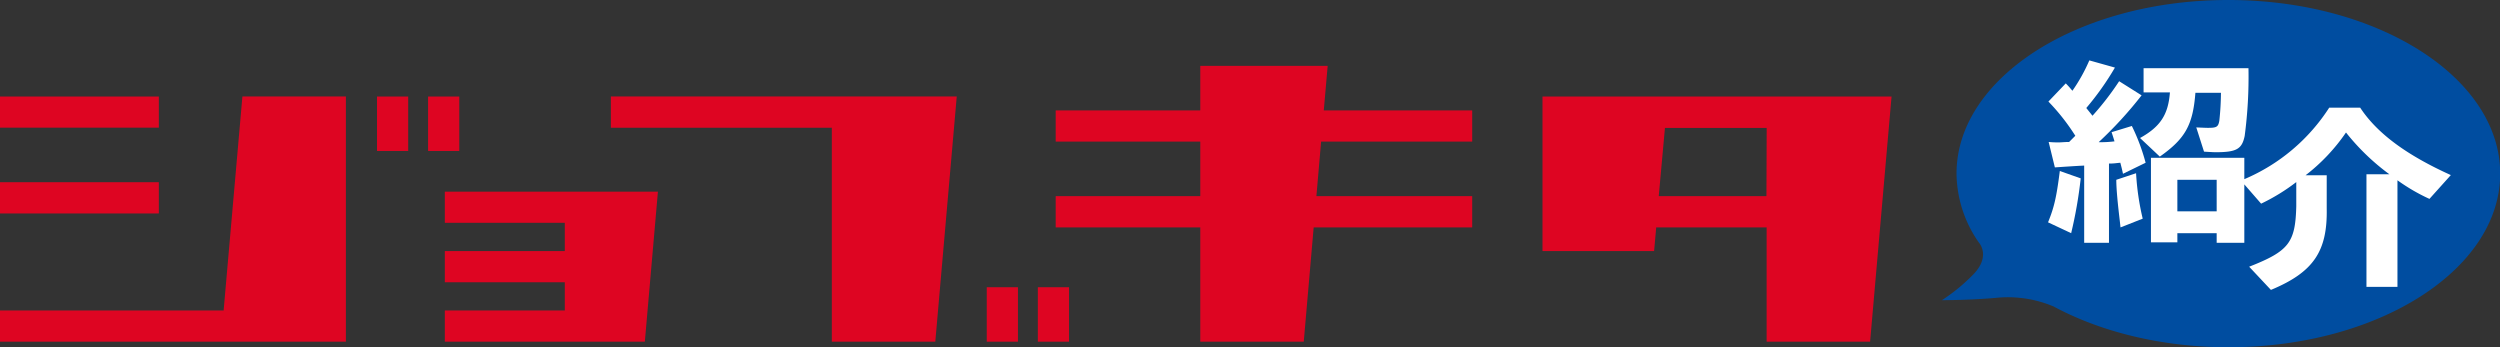 <svg xmlns="http://www.w3.org/2000/svg" viewBox="0 0 403.24 56"><rect x="0" y="0" width="403.24" height="56" fill="#333333" stroke="none"/><defs><style>.cls-1{fill:#004da0;}.cls-2{fill:#fff;}.cls-3{fill:#de0522;}</style></defs><g id="レイヤー_2" data-name="レイヤー 2"><g id="レイヤー_1-2" data-name="レイヤー 1"><path class="cls-1" d="M359.42,0c-24.22,0-43.84,12.53-43.84,28a19.7,19.7,0,0,0,3.6,11.12h0s2,2.14-.88,5.13a29.57,29.57,0,0,1-5.08,4.17s4.82,0,9.18-.42a19,19,0,0,1,8.83,1.43h0c7.63,4.1,17.47,6.58,28.22,6.58,24.2,0,43.82-12.54,43.82-28S383.62,0,359.42,0Z"/><path class="cls-2" d="M330.34,35.86l3.73,1.75a70.87,70.87,0,0,0,1.54-8.84l-3.37-1.19C331.7,31.87,331.31,33.48,330.34,35.86Z"/><path class="cls-2" d="M345.18,22.26l3.19,3c4.12-2.9,5.34-5.12,5.74-10.29h4.12a44.33,44.33,0,0,1-.26,4.49c-.17,1-.43,1.16-1.79,1.16-.28,0-.39,0-1.93-.07l1.25,3.91c1.47.09,1.62.09,1.94.09,3.3,0,4.19-.51,4.62-2.64A72.78,72.78,0,0,0,362.67,11H345.75v3.9H350C349.73,18.51,348.44,20.45,345.18,22.26Z"/><path class="cls-2" d="M340.59,21.32c.22.68.26.78.47,1.48a16.76,16.76,0,0,1-2.55.13,64,64,0,0,0,6.92-7.55l-3.62-2.28a45.61,45.61,0,0,1-4.3,5.57c-.46-.58-.54-.67-1-1.25a45.28,45.28,0,0,0,4.62-6.52L337,9.74a27.34,27.34,0,0,1-2.73,4.9c-.46-.54-.53-.64-1.07-1.19l-2.8,2.93a34,34,0,0,1,4.34,5.52l-1,1c-.71,0-1.29.07-1.65.07s-.93,0-1.65-.07l1,4.1c2.37-.16,3.95-.26,4.73-.29V39.16h4V26.38c.89,0,1-.06,1.83-.13.21.78.28,1.1.43,1.78l3.65-1.78a32.21,32.21,0,0,0-2.22-5.93Z"/><path class="cls-2" d="M341.35,29c0,1.42.21,3.65.57,6.68l.11,1,3.58-1.41a41.43,41.43,0,0,1-1.07-7.33Z"/><path class="cls-2" d="M380.69,17.37h-5A30.38,30.38,0,0,1,362,28.9V25.45H346.94V39.09h4.26V37.61h6.34v1.55H362V29.74l2.71,3.11a31.53,31.53,0,0,0,5.67-3.48v3.9c-.15,5.87-1.18,7.23-7.6,9.75l3.51,3.74c6.84-2.84,9.14-6.2,9-13.13V28.27h-3.41a30.21,30.21,0,0,0,6.52-6.9,36.29,36.29,0,0,0,7,6.74h-3.7V46.27h5V29.08a30.53,30.53,0,0,0,5.16,3l3.45-3.84C388.14,25,383.41,21.5,380.69,17.37ZM357.54,34.09H351.2V29h6.34Z"/><path class="cls-3" d="M248.8,15.57V40.5h18l.34-3.82h17.81V55.11h16.69l3.46-39.54Zm36.12,16.07H267.55l1-11h16.41Z"/><rect class="cls-3" y="15.57" width="25.62" height="5.02"/><rect class="cls-3" x="60.81" y="15.57" width="5.03" height="8.78"/><rect class="cls-3" x="69.05" y="15.57" width="5.03" height="8.78"/><rect class="cls-3" y="29.39" width="25.62" height="5.04"/><polygon class="cls-3" points="55.79 15.56 39.1 15.56 36.07 50.08 0 50.08 0 55.11 55.79 55.11 55.79 55.11 55.79 15.56"/><polygon class="cls-3" points="104.01 55.11 106.12 30.91 71.75 30.91 71.75 35.94 91.1 35.94 91.1 40.5 71.75 40.5 71.75 45.53 91.1 45.53 91.1 50.08 71.75 50.08 71.75 55.11 104.01 55.11"/><polygon class="cls-3" points="214.15 10.62 193.6 10.62 193.6 17.81 170.28 17.81 170.28 22.84 193.6 22.84 193.6 31.64 170.28 31.64 170.28 36.68 193.6 36.68 193.6 55.11 210.29 55.11 211.89 36.68 237.46 36.68 237.46 31.64 212.33 31.64 213.09 22.84 237.46 22.84 237.46 17.81 213.52 17.81 214.15 10.62"/><polygon class="cls-3" points="98.53 15.56 98.53 20.6 134.17 20.6 134.17 55.11 150.86 55.11 154.32 15.56 98.53 15.56"/><rect class="cls-3" x="159.16" y="46.33" width="5.03" height="8.78"/><rect class="cls-3" x="167.4" y="46.33" width="5.03" height="8.78"/></g></g></svg>